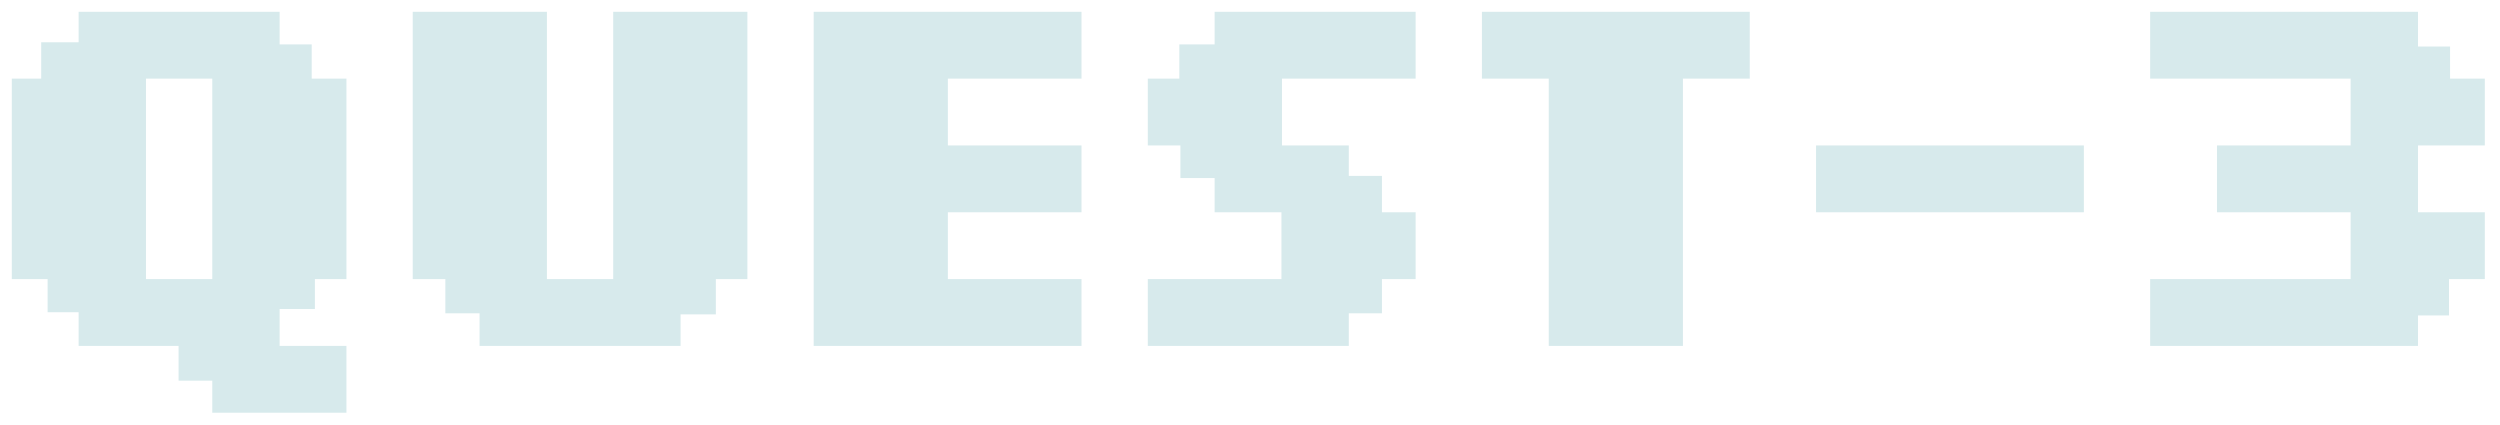 <svg width="159" height="27" viewBox="0 0 159 27" fill="none" xmlns="http://www.w3.org/2000/svg">
<path d="M136.75 17.75H149.5V13.5H141V9.25H149.5V5H136.75V0.75H153.784V2.96H155.824V5H158.034V9.25H153.784V13.5H158.034V17.75H155.756V20.062H153.784V22H136.75V17.75Z" fill="#D7EAEC"/>
<path d="M115.5 9.25H132.534V13.5H115.5V9.25Z" fill="#D7EAEC"/>
<path d="M94.25 0.75H111.284V5H107.034V22H98.5V5H94.25V0.75Z" fill="#D7EAEC"/>
<path d="M73 17.75H81.5V13.5H77.25V11.324H75.074V9.25H73V5H75.006V2.824H77.25V0.75H90.034V5H81.534V9.25H85.784V11.188H87.892V13.5H90.034V17.75H87.892V19.926H85.784V22H73V17.75Z" fill="#D7EAEC"/>
<path d="M60.284 17.75H68.784V22H51.75V0.75H68.784V5H60.284V9.25H68.784V13.5H60.284V17.75Z" fill="#D7EAEC"/>
<path d="M28.324 17.75H26.25V0.75H34.784V17.75H39V0.75H47.534V17.75H45.528V19.994H43.284V22H30.5V19.926H28.324V17.75Z" fill="#D7EAEC"/>
<path d="M13.5 5H9.284V17.75H13.5V5ZM11.358 22H5V19.858H3.028V17.75H0.75V5H2.62V2.688H5V0.75H17.784V2.824H19.824V5H22.034V17.75H20.028V19.654H17.784V22H22.034V26.25H13.5V24.21H11.358V22Z" fill="#D7EAEC"/>
</svg>

